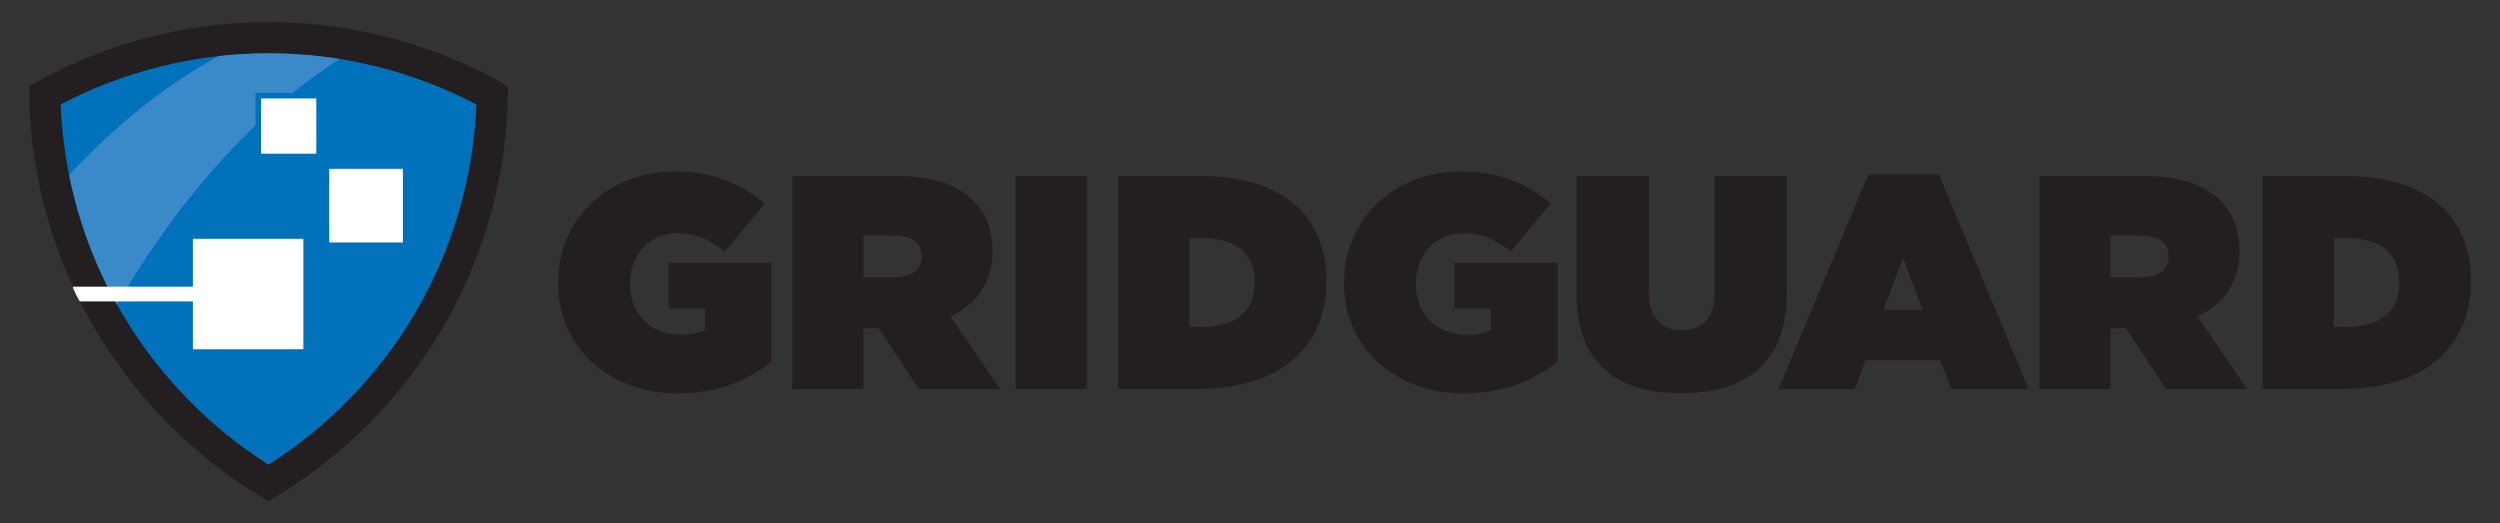 <?xml version="1.0" encoding="UTF-8"?>
<svg xmlns="http://www.w3.org/2000/svg" version="1.1" xmlns:xlink="http://www.w3.org/1999/xlink" viewBox="0 0 609.45 127.56">
  <rect x="0" y="0" width="609.45" height="127.56" fill="#333333" stroke="none"/>
  <defs>
    <style>
      .cls-1 {
        fill: #231f20;
      }

      .cls-2 {
        fill: #fff;
      }

      .cls-3 {
        fill: none;
      }

      .cls-4 {
        fill: #0072bc;
      }

      .cls-5 {
        fill: #3a89c9;
      }

      .cls-6 {
        clip-path: url(#clippath);
      }
    </style>
    <clipPath id="clippath">
      <path class="cls-3" d="M65.46,113.27c-14.62-9.28-26.92-21.96-35.72-36.9-9.1-15.43-14.23-32.95-14.96-50.91,15.56-8.16,32.98-12.46,50.68-12.46s35.13,4.29,50.68,12.46c-.73,17.96-5.86,35.47-14.96,50.91-8.81,14.94-21.1,27.62-35.72,36.9Z"/>
    </clipPath>
  </defs>
  <!-- Generator: Adobe Illustrator 28.7.1, SVG Export Plug-In . SVG Version: 1.2.0 Build 142)  -->
  <g>
    <g id="Layer_1">
      <g>
        <g>
          <path class="cls-1" d="M7.09,21.02c0,17.44,3.83,34,10.69,48.86.07,0,1.8,3.59,1.73,3.59,10.26,20.36,26.29,37.3,45.96,48.68,34.9-20.18,58.38-57.91,58.38-101.11-17.17-9.93-37.11-15.64-58.38-15.64S24.26,11.09,7.09,21.02Z"/>
          <g class="cls-6">
            <path class="cls-4" d="M65.46,114.33c-14.93-9.47-27.49-22.42-36.48-37.68-9.29-15.76-14.54-33.64-15.28-51.99,15.89-8.34,33.68-12.72,51.76-12.72s35.87,4.39,51.76,12.72c-.74,18.34-5.98,36.22-15.28,51.99-9,15.26-21.55,28.21-36.48,37.68Z"/>
            <path class="cls-5" d="M14.76,44.93c11.08-12.28,25.34-24.91,43.07-33.59,7.63-1.59,21.39-.94,26.6,2.05-28.03,17.14-47.31,45.49-57.71,64.02-6.94-6.62-11.54-25.03-11.96-32.49Z"/>
          </g>
          <rect class="cls-4" x="62.3" y="22.65" width="16.17" height="16.17"/>
          <rect class="cls-2" x="63.64" y="24" width="13.47" height="13.47"/>
          <rect class="cls-2" x="80.26" y="41.15" width="17.96" height="17.96"/>
          <path class="cls-2" d="M17.77,69.89h29.25v-11.68h26.94v26.94h-26.94v-11.68h-27.52c-.21,0-1.96-3.59-1.73-3.59Z"/>
        </g>
        <path class="cls-1" d="M136.06,69v-.15c0-15.5,12.23-27.06,28.62-27.06,8.97,0,16.09,2.89,21.72,7.86l-9.71,11.71c-3.48-2.89-7.12-4.52-11.49-4.52-6.82,0-11.64,5.19-11.64,12.23v.15c0,7.41,5.12,12.38,12.38,12.38,2.97,0,4.52-.37,5.93-1.19v-5.19h-8.9v-11.12h25.13v24.02c-5.63,4.67-13.42,7.79-22.91,7.79-16.24,0-29.14-10.82-29.14-26.91ZM193.15,42.91h25.36c9.27,0,15.05,2.3,18.68,5.93,3.19,3.19,4.75,6.97,4.75,12.31v.15c0,7.64-3.93,12.83-10.23,15.87l12.09,17.65h-19.8l-9.79-14.83h-3.71v14.83h-17.35v-51.9ZM217.99,67.6c4.15,0,6.67-1.85,6.67-5.04v-.15c0-3.34-2.52-4.97-6.6-4.97h-7.56v10.16h7.49ZM247.6,42.91h17.35v51.9h-17.35v-51.9ZM272.57,42.91h19.87c20.61,0,30.92,10.08,30.92,25.5v.15c0,15.42-10.53,26.25-31.51,26.25h-19.28v-51.9ZM289.92,58.03v21.65h2.89c8.01,0,13.05-3.26,13.05-10.75v-.15c0-7.49-5.04-10.75-13.05-10.75h-2.89ZM327.66,69v-.15c0-15.5,12.23-27.06,28.62-27.06,8.97,0,16.09,2.89,21.72,7.86l-9.71,11.71c-3.48-2.89-7.12-4.52-11.49-4.52-6.82,0-11.64,5.19-11.64,12.23v.15c0,7.41,5.12,12.38,12.38,12.38,2.97,0,4.52-.37,5.93-1.19v-5.19h-8.9v-11.12h25.13v24.02c-5.63,4.67-13.42,7.79-22.91,7.79-16.24,0-29.14-10.82-29.14-26.91ZM384.3,71.53v-28.62h17.65v28.4c0,6.45,3.34,9.19,8.01,9.19s8.01-2.52,8.01-8.82v-28.77h17.65v28.25c0,17.72-10.31,24.69-25.8,24.69s-25.51-7.12-25.51-24.32ZM455.47,42.54h17.2l21.87,52.27h-18.83l-2.74-6.97h-18.17l-2.67,6.97h-18.54l21.87-52.27ZM468.67,75.53l-4.75-12.6-4.75,12.6h9.49ZM497.15,42.91h25.36c9.27,0,15.05,2.3,18.68,5.93,3.19,3.19,4.75,6.97,4.75,12.31v.15c0,7.64-3.93,12.83-10.23,15.87l12.09,17.65h-19.8l-9.79-14.83h-3.71v14.83h-17.35v-51.9ZM521.99,67.6c4.15,0,6.67-1.85,6.67-5.04v-.15c0-3.34-2.52-4.97-6.6-4.97h-7.56v10.16h7.49ZM551.57,42.91h19.87c20.61,0,30.92,10.08,30.92,25.5v.15c0,15.42-10.53,26.25-31.51,26.25h-19.28v-51.9ZM568.92,58.03v21.65h2.89c8.01,0,13.05-3.26,13.05-10.75v-.15c0-7.49-5.04-10.75-13.05-10.75h-2.89Z"/>
      </g>
    </g>
  </g>
</svg>